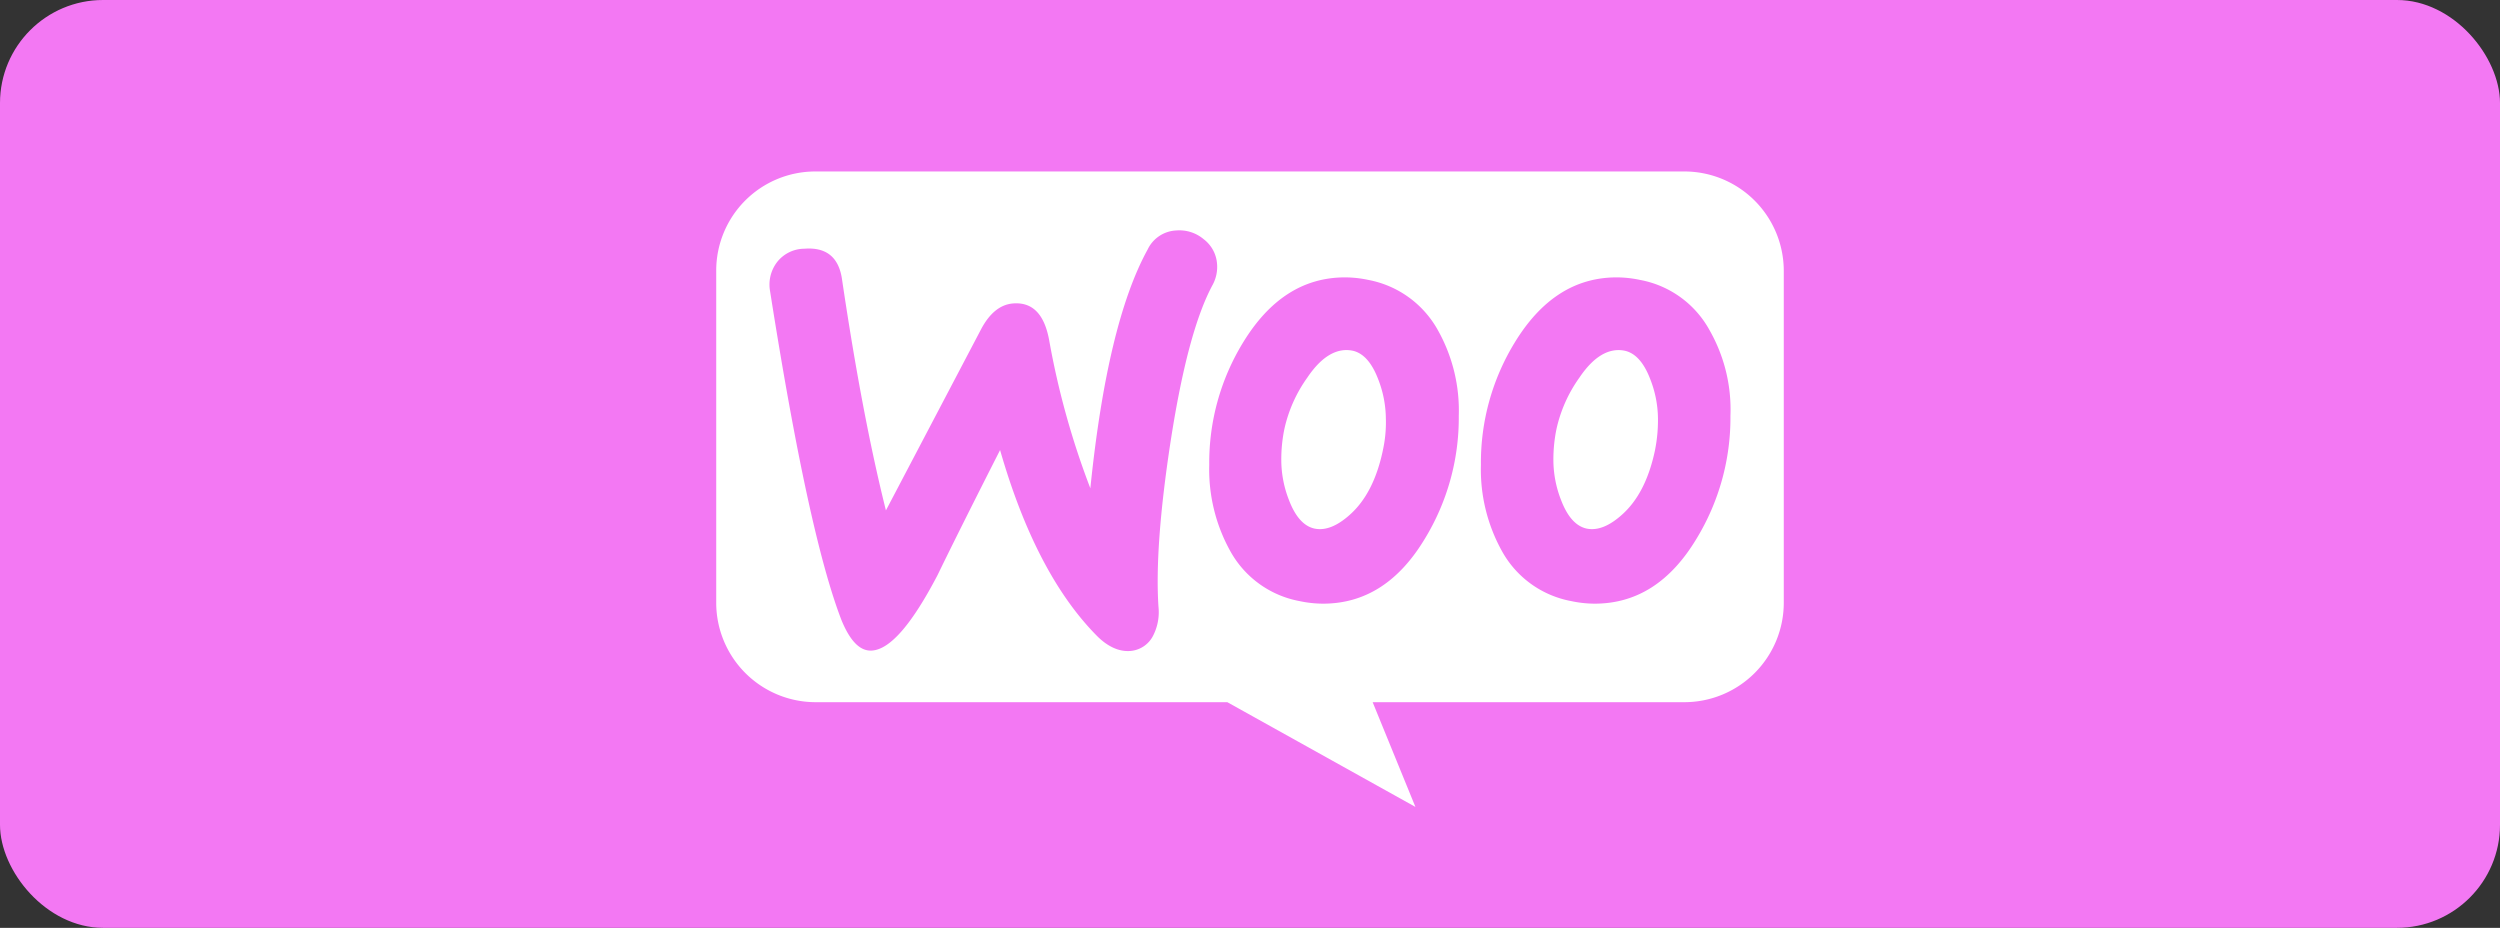 <svg xmlns="http://www.w3.org/2000/svg" width="388" height="144" viewBox="0 0 388 144">
  <rect x="0" y="0" width="388" height="144" fill="#333333" stroke="none"/>
  <g id="Group_11074" data-name="Group 11074" transform="translate(12156 -316)">
    <rect id="Rectangle_4089" data-name="Rectangle 4089" width="388" height="144" rx="16" transform="translate(-12156 316)" fill="#f378f3"/>
    <g id="WooCommerce_logo" transform="translate(-12044.842 342.612)">
      <path id="Path_14229" data-name="Path 14229" d="M15.377,0H150.24a15.437,15.437,0,0,1,15.444,15.444V66.923A15.437,15.437,0,0,1,150.24,82.367H101.877l6.638,16.256L79.321,82.367H15.446A15.437,15.437,0,0,1,0,66.923V15.444A15.379,15.379,0,0,1,15.378,0Z" fill="#fff"/>
      <path id="Path_14230" data-name="Path 14230" d="M13.946,19.058a5.421,5.421,0,0,1,4.243-2.088q5.152-.4,5.86,4.849,3.132,21.115,6.8,35.763L45.6,29.5q2.021-3.839,5.051-4.041c2.963-.2,4.782,1.684,5.523,5.657a125.8,125.8,0,0,0,6.4,23.034Q65.2,28.486,71.464,17.1a5.173,5.173,0,0,1,4.445-2.963,5.851,5.851,0,0,1,4.243,1.347,5.275,5.275,0,0,1,2.088,3.839,5.845,5.845,0,0,1-.674,3.233c-2.627,4.849-4.782,13-6.533,24.313C73.35,57.851,72.744,66.4,73.148,72.534a7.993,7.993,0,0,1-.808,4.445A4.34,4.34,0,0,1,68.77,79.4c-1.751.135-3.57-.673-5.321-2.492q-9.4-9.6-14.884-28.691-6.567,12.931-9.7,19.4c-3.974,7.61-7.341,11.517-10.17,11.719-1.818.135-3.368-1.414-4.715-4.647Q18.83,61.454,12.87,23.57a5.738,5.738,0,0,1,1.078-4.513ZM158.685,29.631a15.51,15.51,0,0,0-10.776-7.813,17.678,17.678,0,0,0-3.637-.4c-6.466,0-11.719,3.368-15.827,10.1a35.688,35.688,0,0,0-5.253,18.993,26.078,26.078,0,0,0,3.233,13.335A15.511,15.511,0,0,0,137.2,71.658a17.678,17.678,0,0,0,3.637.4c6.533,0,11.786-3.368,15.827-10.1a36.09,36.09,0,0,0,5.253-19.06,24.855,24.855,0,0,0-3.233-13.268ZM150.2,48.287c-.943,4.445-2.627,7.745-5.119,9.968-1.953,1.751-3.772,2.492-5.455,2.155-1.616-.337-2.963-1.751-3.974-4.378a17.093,17.093,0,0,1-1.212-6.129,23.421,23.421,0,0,1,.471-4.917,21.779,21.779,0,0,1,3.57-8.015c2.223-3.3,4.58-4.647,7-4.176,1.616.337,2.963,1.751,3.974,4.378A17.093,17.093,0,0,1,150.67,43.3a23.63,23.63,0,0,1-.471,4.984ZM116.523,29.631a15.65,15.65,0,0,0-10.776-7.813,17.678,17.678,0,0,0-3.637-.4c-6.466,0-11.719,3.368-15.827,10.1A35.688,35.688,0,0,0,81.03,50.51a26.078,26.078,0,0,0,3.233,13.335,15.511,15.511,0,0,0,10.776,7.813,17.678,17.678,0,0,0,3.637.4c6.533,0,11.786-3.368,15.827-10.1a36.09,36.09,0,0,0,5.253-19.06,25.484,25.484,0,0,0-3.233-13.268ZM107.97,48.287c-.943,4.445-2.627,7.745-5.119,9.968-1.953,1.751-3.772,2.492-5.455,2.155-1.616-.337-2.963-1.751-3.974-4.378A17.094,17.094,0,0,1,92.21,49.9a23.421,23.421,0,0,1,.471-4.917,21.779,21.779,0,0,1,3.57-8.015c2.223-3.3,4.58-4.647,7-4.176,1.616.337,2.963,1.751,3.974,4.378a17.093,17.093,0,0,1,1.212,6.129,19.894,19.894,0,0,1-.471,4.984Z" transform="translate(-4.511 -4.981)" fill="#f378f3"/>
    </g>
  </g>
</svg>
